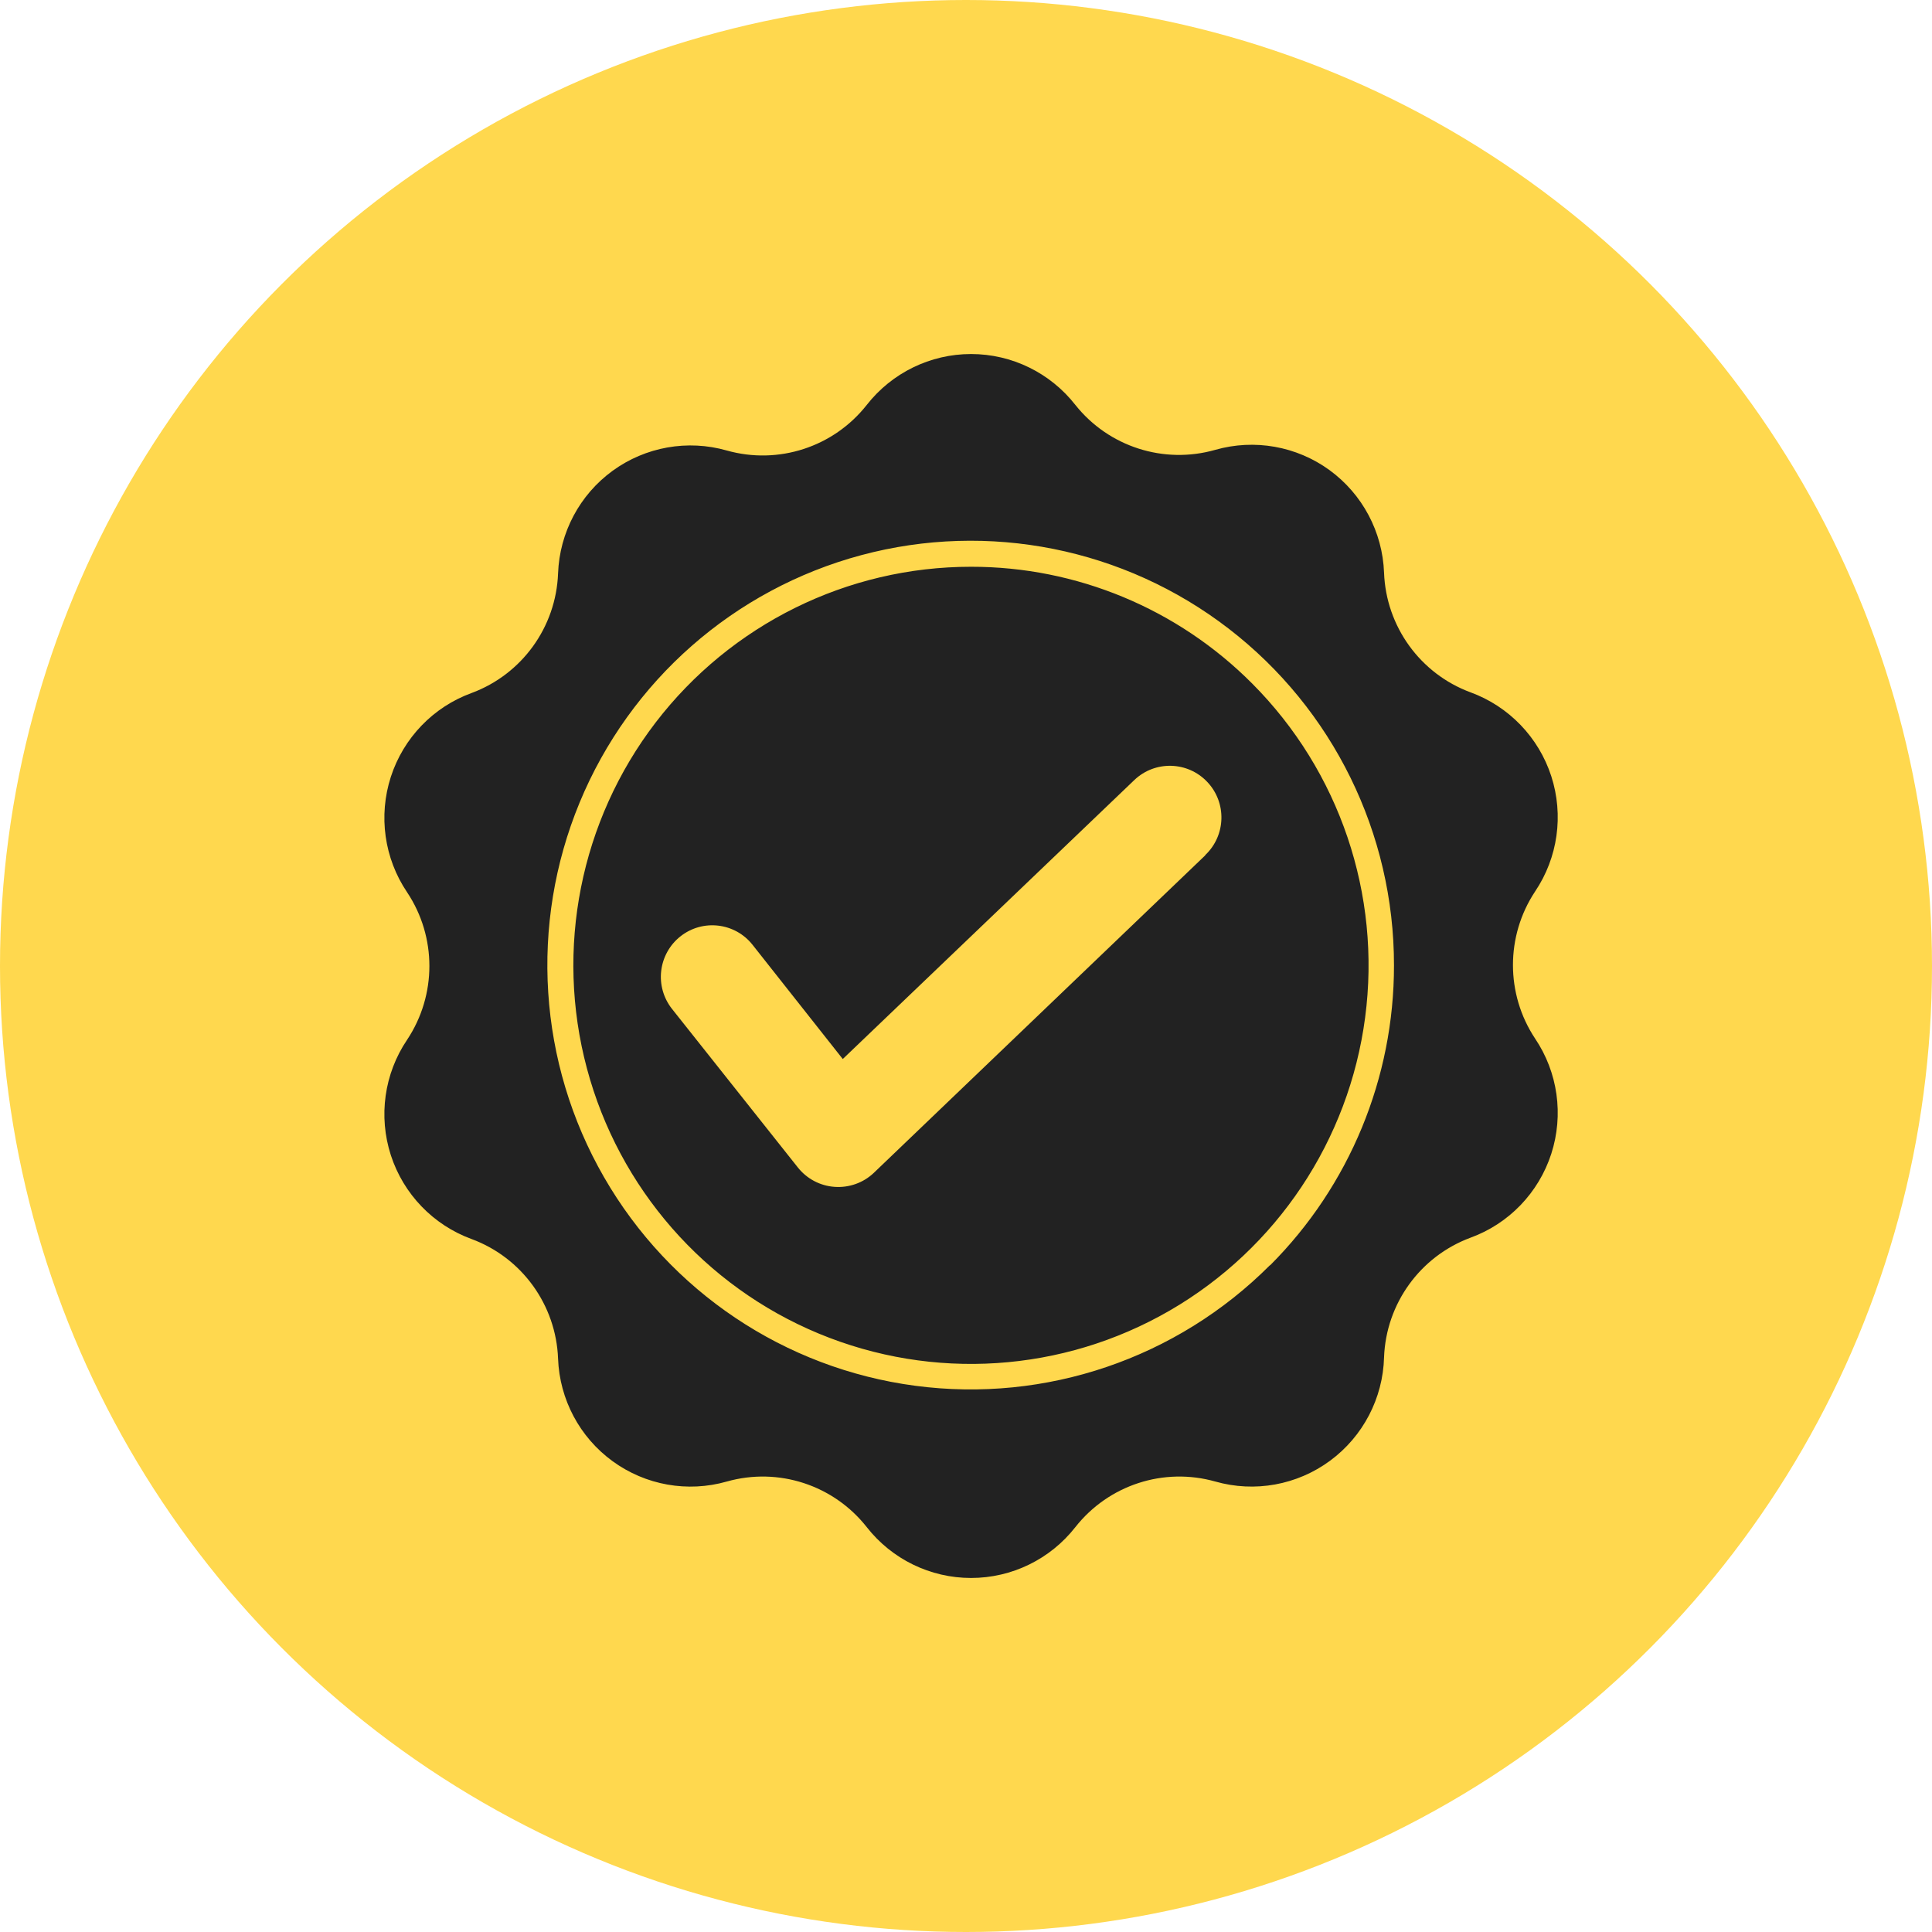 <?xml version="1.0" encoding="UTF-8"?> <svg xmlns="http://www.w3.org/2000/svg" width="191" height="191" viewBox="0 0 191 191" fill="none"><circle cx="95.5" cy="95.5" r="95.5" fill="#FFD84E"></circle><path fill-rule="evenodd" clip-rule="evenodd" d="M151.753 88.145C154.016 84.794 154.604 80.582 153.361 76.734C152.112 72.886 149.164 69.828 145.371 68.442C140.401 66.601 137.028 61.931 136.829 56.621C136.68 52.588 134.694 48.853 131.439 46.477C128.179 44.107 124.018 43.368 120.148 44.471C115.066 45.923 109.61 44.174 106.313 40.033C103.826 36.857 100.028 35 96 35C91.972 35 88.174 36.857 85.687 40.033C82.406 44.2 76.95 45.975 71.852 44.538C67.982 43.435 63.821 44.174 60.561 46.544C57.306 48.915 55.32 52.655 55.171 56.688C54.972 61.998 51.599 66.662 46.629 68.509C42.837 69.889 39.888 72.947 38.639 76.8C37.396 80.649 37.984 84.861 40.247 88.211C43.184 92.624 43.184 98.376 40.247 102.794C37.984 106.144 37.396 110.356 38.639 114.205C39.888 118.053 42.836 121.111 46.629 122.496C51.599 124.338 54.972 129.007 55.171 134.317C55.32 138.345 57.306 142.085 60.561 144.456C63.821 146.831 67.982 147.57 71.852 146.467C76.949 145.025 82.406 146.806 85.687 150.972C88.174 154.148 91.972 156 96 156C100.028 156 103.826 154.148 106.313 150.972C109.594 146.806 115.05 145.025 120.148 146.467C124.043 147.575 128.225 146.816 131.485 144.415C134.745 142.014 136.721 138.237 136.829 134.184C137.028 128.873 140.401 124.21 145.371 122.362C149.163 120.982 152.111 117.924 153.36 114.071C154.604 110.223 154.016 106.011 151.753 102.66C148.846 98.263 148.846 92.547 151.753 88.145ZM125.548 125.081C116.346 134.301 103.386 138.709 90.488 137C77.585 135.296 66.213 127.672 59.712 116.374C53.207 105.076 52.322 91.388 57.302 79.341C62.287 67.288 72.579 58.253 85.15 54.882C97.721 51.512 111.141 54.195 121.459 62.142C131.777 70.085 137.822 82.394 137.811 95.436C137.821 106.555 133.42 117.222 125.573 125.082L125.548 125.081ZM96 56.031C83.778 56.026 72.252 61.727 64.809 71.439C57.367 81.156 54.859 93.794 58.023 105.625C61.181 117.461 69.651 127.149 80.942 131.838C92.233 136.527 105.053 135.686 115.638 129.565C126.222 123.439 133.362 112.731 134.959 100.587C136.561 88.437 132.43 76.241 123.791 67.575C116.426 60.176 106.425 56.02 95.999 56.031L96 56.031ZM119.14 84.573L86.383 115.954C85.344 116.939 83.936 117.437 82.508 117.334C81.086 117.236 79.765 116.539 78.875 115.415L66.427 99.731C65.593 98.669 65.209 97.319 65.368 95.98C65.526 94.636 66.207 93.41 67.266 92.573C69.467 90.829 72.666 91.203 74.406 93.415L83.317 104.697L112.143 77.114C114.185 75.169 117.41 75.252 119.349 77.299C121.289 79.341 121.207 82.578 119.165 84.523L119.14 84.573Z" fill="#222222"></path></svg> 